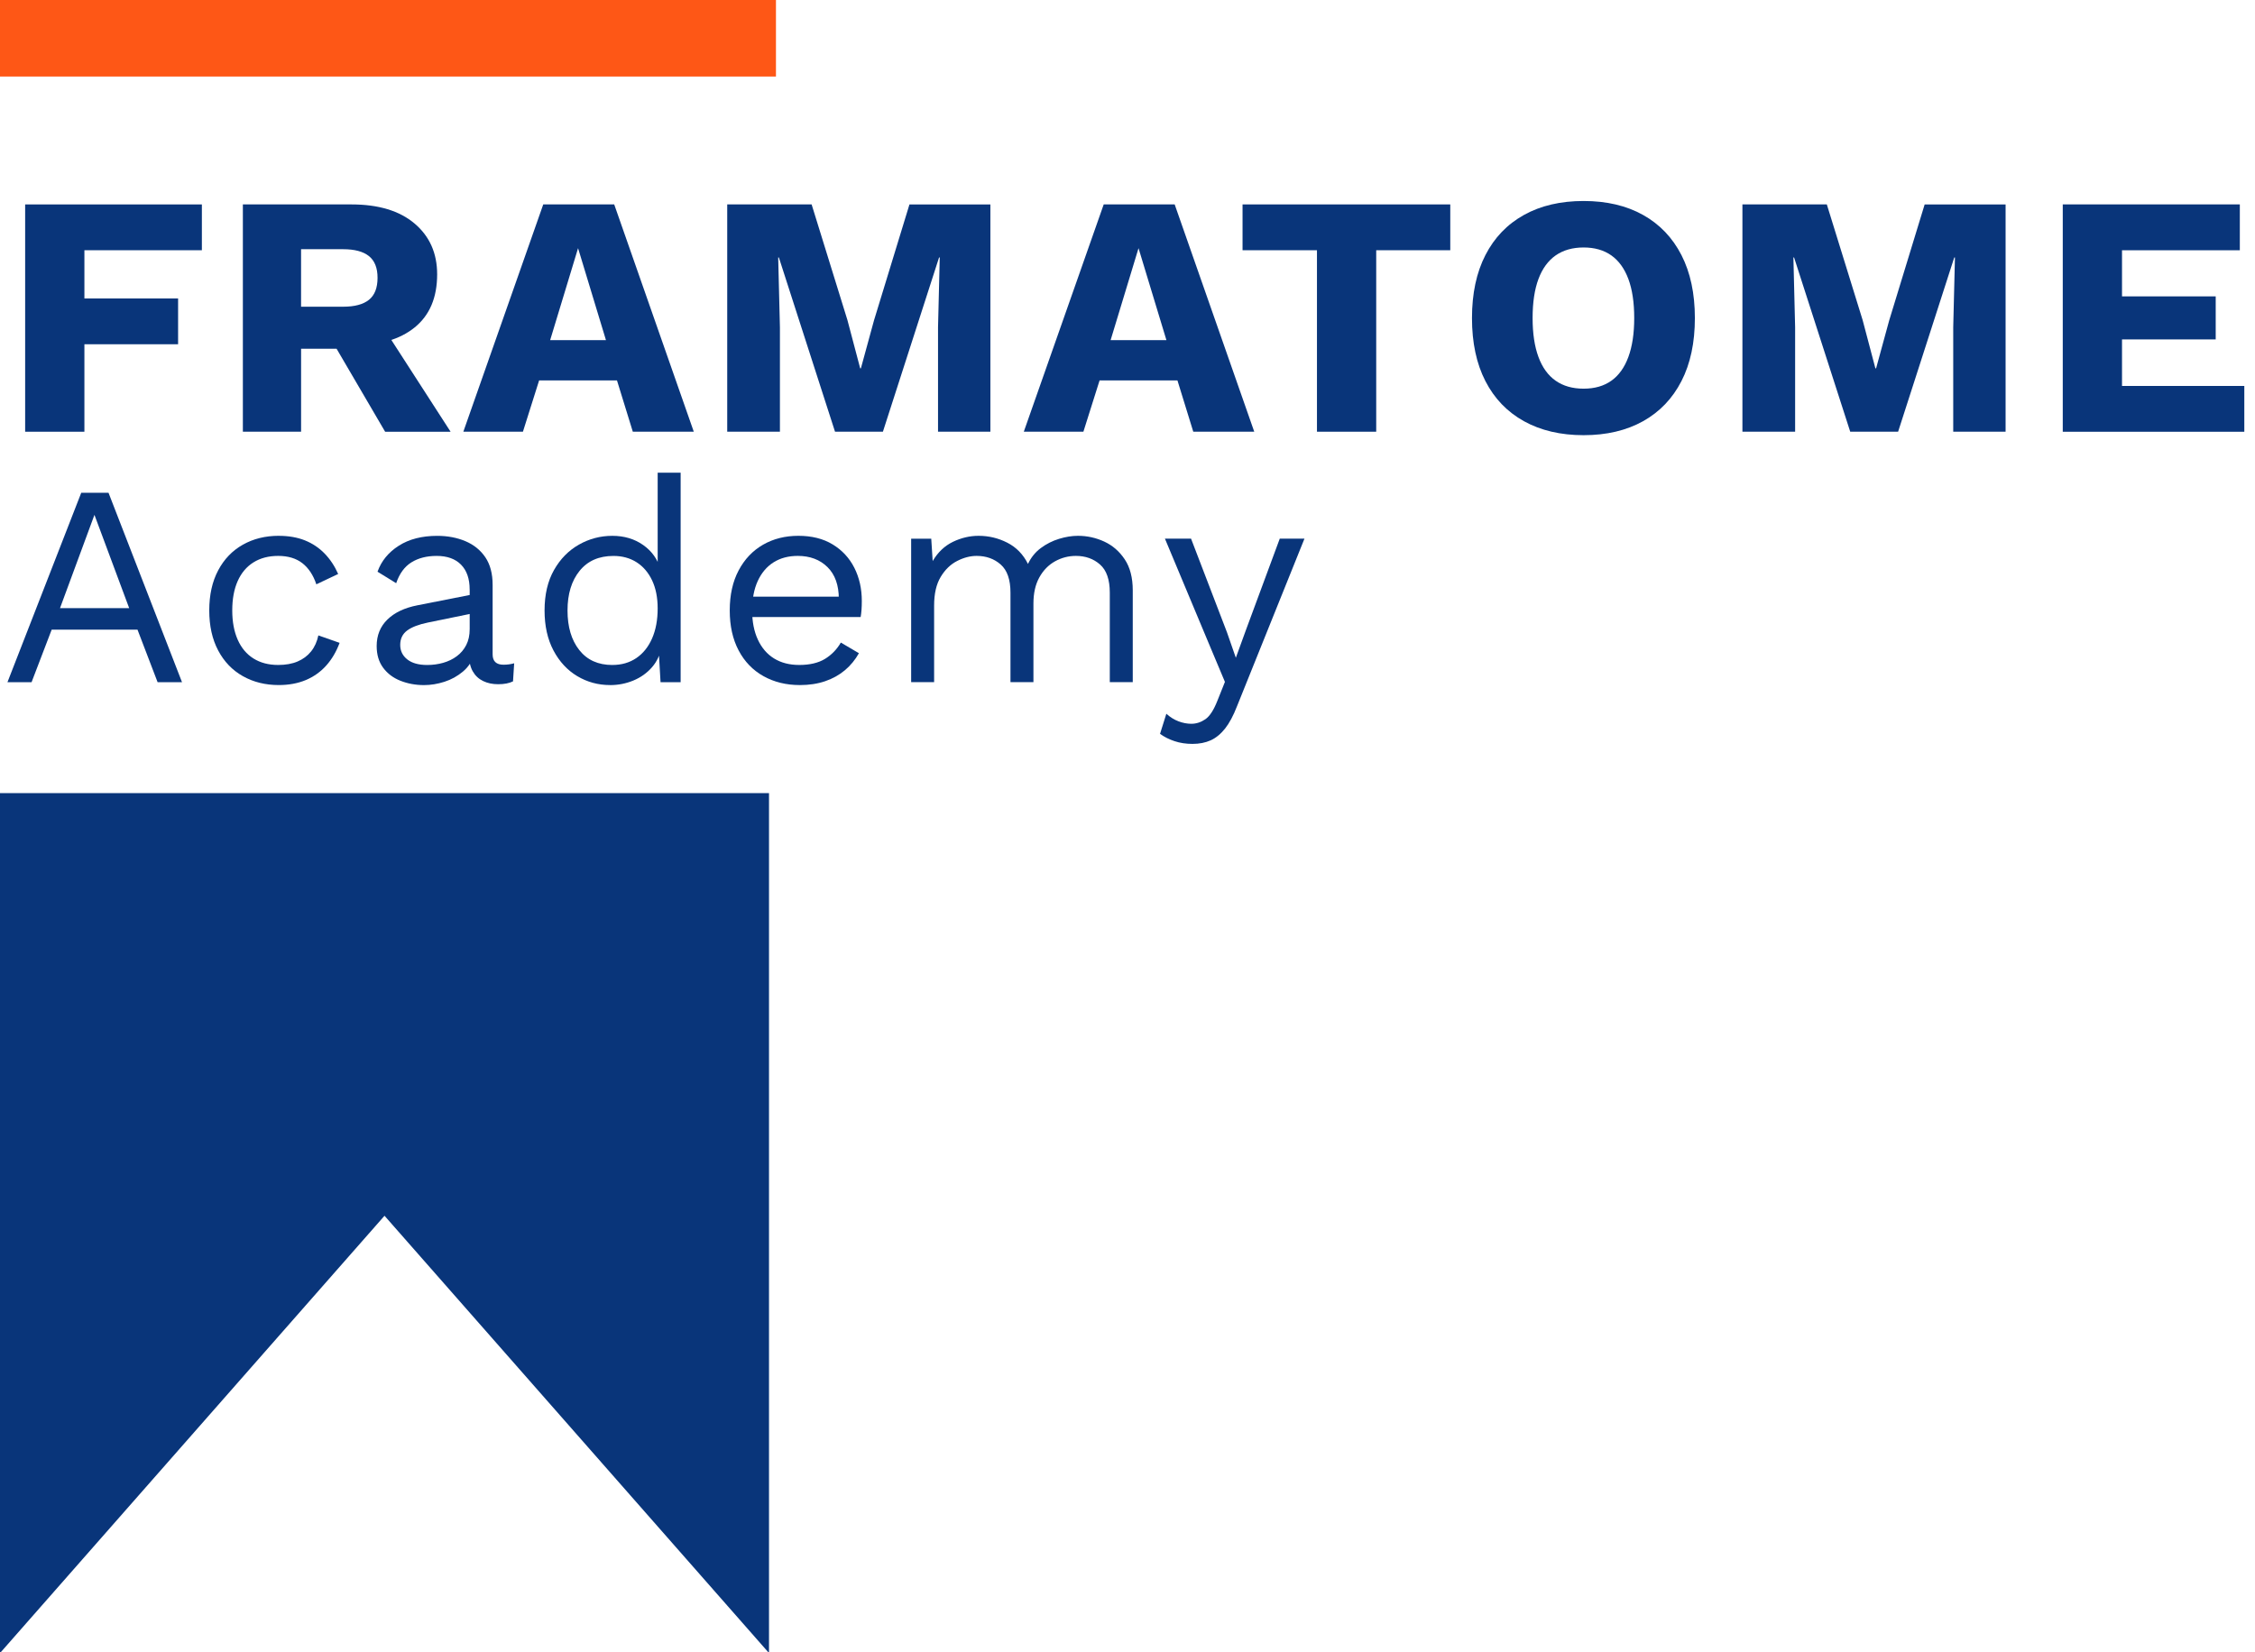 <?xml version="1.0" encoding="UTF-8"?>
<svg id="b" data-name="Calque_2" xmlns="http://www.w3.org/2000/svg" viewBox="0 0 146.333 107.257">
  <defs>
    <style>
      .d {
        fill: #09357a;
      }

      .e {
        fill: #fe5716;
      }
    </style>
  </defs>
  <g id="c" data-name="Calque_90">
    <g>
      <g>
        <path class="d" d="M13.1,16.243h-7.623v3.13h6.08v2.973h-6.08v5.678H1.632v-14.754h11.468v2.974Z"/>
        <path class="d" d="M22.802,13.269c1.758,0,3.126.414,4.102,1.241.976.827,1.464,1.927,1.464,3.298,0,1.505-.484,2.652-1.453,3.441-.969.791-2.333,1.185-4.091,1.185l-.357.201h-2.929v5.387h-3.778v-14.754h7.042ZM22.265,19.909c.745,0,1.304-.149,1.676-.447s.559-.774.559-1.431c0-.641-.186-1.109-.559-1.408-.373-.298-.931-.447-1.676-.447h-2.728v3.733h2.728ZM24.523,20.714l4.717,7.31h-4.248l-3.778-6.46,3.309-.85Z"/>
        <path class="d" d="M45.022,28.023h-3.957l-1.028-3.33h-5.052l-1.051,3.33h-3.867l5.186-14.754h4.605l5.164,14.754ZM35.7,22.078h3.622l-1.81-5.969-1.811,5.969Z"/>
        <path class="d" d="M64.269,13.269v14.754h-3.398v-6.773l.112-4.537h-.045l-3.644,11.31h-3.107l-3.644-11.31h-.044l.112,4.537v6.773h-3.42v-14.754h5.477l2.325,7.512.827,3.129h.045l.849-3.107,2.303-7.533h5.253Z"/>
        <path class="d" d="M81.392,28.023h-3.957l-1.028-3.33h-5.052l-1.051,3.33h-3.867l5.186-14.754h4.605l5.164,14.754ZM72.07,22.078h3.622l-1.81-5.969-1.811,5.969Z"/>
        <path class="d" d="M94.112,13.269v2.974h-4.806v11.78h-3.845v-11.78h-4.829v-2.974h13.479Z"/>
        <path class="d" d="M102.764,13.047c1.49,0,2.775.301,3.856.904s1.911,1.473,2.493,2.606c.581,1.133.872,2.496.872,4.09,0,1.596-.29,2.959-.872,4.092-.582,1.133-1.412,2-2.493,2.603s-2.366.906-3.856.906c-1.491,0-2.78-.303-3.868-.906s-1.922-1.471-2.503-2.603c-.582-1.133-.872-2.496-.872-4.092,0-1.594.29-2.957.872-4.09.581-1.133,1.415-2.002,2.503-2.606s2.377-.904,3.868-.904ZM102.764,16.064c-.715,0-1.319.172-1.811.514-.492.344-.864.854-1.118,1.531-.253.679-.38,1.524-.38,2.537,0,.999.127,1.842.38,2.526.253.685.626,1.2,1.118,1.542.492.344,1.096.515,1.811.515s1.315-.171,1.799-.515c.484-.342.853-.856,1.106-1.542.253-.685.38-1.527.38-2.526,0-1.013-.127-1.858-.38-2.537-.253-.678-.622-1.188-1.106-1.531-.484-.342-1.084-.514-1.799-.514Z"/>
        <path class="d" d="M130.148,13.269v14.754h-3.398v-6.773l.112-4.537h-.045l-3.644,11.31h-3.107l-3.644-11.31h-.044l.112,4.537v6.773h-3.42v-14.754h5.477l2.325,7.512.827,3.129h.045l.849-3.107,2.303-7.533h5.253Z"/>
        <path class="d" d="M133.858,28.023v-14.754h11.49v2.974h-7.645v2.995h6.08v2.795h-6.08v3.018h7.936v2.973h-11.781Z"/>
        <path class="d" d="M11.81,44.281h-1.583l-1.304-3.408H3.353l-1.304,3.408H.484l4.788-12.295h1.77l4.769,12.295ZM3.894,39.475h4.489l-2.254-6.055-2.235,6.055Z"/>
        <path class="d" d="M18.089,34.781c.645,0,1.213.1,1.704.298s.916.484,1.276.856c.36.373.652.815.875,1.323l-1.416.671c-.199-.597-.5-1.053-.903-1.369-.404-.317-.929-.476-1.574-.476-.621,0-1.155.14-1.602.419-.447.279-.789.684-1.024,1.211-.236.528-.354,1.164-.354,1.91,0,.732.118,1.365.354,1.9.236.533.578.94,1.024,1.219.447.28.981.42,1.602.42.484,0,.904-.074,1.258-.224.353-.149.645-.366.875-.651.23-.286.388-.634.475-1.044l1.378.484c-.211.571-.5,1.062-.866,1.472-.367.41-.808.724-1.323.941-.516.217-1.103.326-1.76.326-.87,0-1.646-.193-2.329-.578-.684-.385-1.217-.941-1.602-1.668-.385-.727-.578-1.592-.578-2.598s.192-1.873.578-2.6c.385-.727.918-1.281,1.602-1.667.683-.385,1.459-.577,2.329-.577Z"/>
        <path class="d" d="M30.477,38.264c0-.695-.186-1.232-.559-1.611s-.9-.568-1.583-.568c-.646,0-1.192.14-1.639.419-.447.279-.776.731-.987,1.352l-1.211-.746c.248-.695.708-1.258,1.378-1.685.67-.429,1.502-.643,2.496-.643.671,0,1.279.115,1.826.344.546.231.978.578,1.295,1.044.316.466.475,1.065.475,1.798v4.508c0,.447.235.671.708.671.236,0,.466-.03.69-.093l-.075,1.174c-.248.123-.571.185-.968.185-.36,0-.684-.068-.969-.205-.286-.137-.51-.344-.671-.624-.162-.279-.242-.63-.242-1.052v-.188l.373.057c-.149.484-.404.879-.764,1.183-.36.305-.764.528-1.211.671s-.888.215-1.323.215c-.546,0-1.056-.094-1.527-.28-.472-.186-.848-.469-1.127-.848-.28-.378-.419-.848-.419-1.406,0-.695.233-1.27.699-1.724.466-.453,1.115-.76,1.947-.922l3.688-.727v1.23l-2.999.614c-.608.125-1.062.299-1.36.522-.298.224-.447.534-.447.931,0,.386.152.699.456.941s.736.363,1.295.363c.36,0,.705-.047,1.034-.14s.625-.235.885-.429c.261-.192.465-.435.615-.727.149-.291.223-.637.223-1.033v-2.571Z"/>
        <path class="d" d="M39.586,44.468c-.77,0-1.478-.193-2.124-.578-.645-.385-1.161-.941-1.546-1.668-.385-.727-.578-1.592-.578-2.598,0-1.031.205-1.906.615-2.627s.95-1.27,1.621-1.648c.671-.379,1.391-.568,2.161-.568s1.438.199,2.002.596c.565.398.941.926,1.127,1.584l-.186.13v-6.408h1.49v13.599h-1.304l-.13-2.254.205-.111c-.087.547-.295,1.009-.624,1.388s-.733.668-1.211.866c-.478.199-.984.299-1.518.299ZM39.735,43.164c.596,0,1.115-.148,1.556-.447.44-.298.782-.723,1.024-1.275s.363-1.202.363-1.947c0-.708-.121-1.316-.363-1.826-.242-.509-.578-.9-1.006-1.173-.429-.273-.929-.41-1.5-.41-.944,0-1.677.323-2.198.969-.522.645-.783,1.503-.783,2.571s.254,1.925.764,2.57c.509.646,1.223.969,2.143.969Z"/>
        <path class="d" d="M51.9,44.468c-.882,0-1.667-.193-2.356-.578-.69-.385-1.227-.941-1.611-1.668-.385-.727-.578-1.592-.578-2.598s.192-1.873.578-2.6c.385-.727.913-1.281,1.583-1.667.671-.385,1.435-.577,2.292-.577.869,0,1.611.185,2.226.559s1.083.879,1.407,1.518c.323.641.484,1.357.484,2.152,0,.211-.006.404-.019.578-.013.174-.031.328-.056.465h-7.526v-1.322h6.874l-.764.148c0-.894-.246-1.583-.736-2.067-.491-.484-1.134-.727-1.928-.727-.609,0-1.133.14-1.574.419s-.782.684-1.024,1.211c-.242.528-.363,1.164-.363,1.91,0,.732.124,1.365.373,1.9.248.533.599.94,1.052,1.219.453.28.997.42,1.63.42.683,0,1.239-.131,1.667-.391.429-.262.773-.615,1.034-1.062l1.173.69c-.236.422-.537.789-.903,1.1-.367.31-.795.549-1.286.717s-1.04.252-1.648.252Z"/>
        <path class="d" d="M59.127,44.281v-9.315h1.304l.093,1.453c.335-.57.773-.986,1.313-1.248.54-.26,1.096-.391,1.667-.391.658,0,1.279.148,1.863.447.584.298,1.031.758,1.341,1.378.198-.422.478-.767.838-1.034.36-.267.754-.465,1.183-.596.429-.131.835-.195,1.22-.195.596,0,1.165.124,1.705.373.54.248.984.633,1.332,1.154s.521,1.192.521,2.012v5.961h-1.49v-5.811c0-.845-.211-1.453-.633-1.825-.422-.373-.944-.56-1.565-.56-.484,0-.938.118-1.36.354s-.761.584-1.015,1.043c-.255.459-.382,1.024-.382,1.695v5.104h-1.49v-5.811c0-.845-.211-1.453-.633-1.825-.422-.373-.944-.56-1.565-.56-.41,0-.829.108-1.257.326-.429.218-.786.561-1.071,1.034-.286.472-.429,1.093-.429,1.862v4.974h-1.49Z"/>
        <path class="d" d="M84.649,34.967l-4.378,10.88c-.236.608-.494,1.09-.773,1.444-.28.353-.59.607-.932.764-.342.154-.736.232-1.183.232-.422,0-.81-.059-1.164-.178-.354-.117-.668-.275-.941-.475l.41-1.304c.248.224.513.388.792.493s.556.158.829.158c.323,0,.627-.1.913-.297.286-.199.546-.604.783-1.211l.484-1.211-.931-2.217-2.962-7.08h1.695l2.329,6.074.577,1.657.671-1.845,2.179-5.887h1.603Z"/>
      </g>
      <rect class="e" x="0" width="50.354" height="4.968"/>
      <polygon class="d" points="24.952 78.916 49.864 107.257 49.903 107.257 49.903 51.483 0 51.483 0 107.257 .04 107.257 24.952 78.916"/>
    </g>
  </g>
</svg>